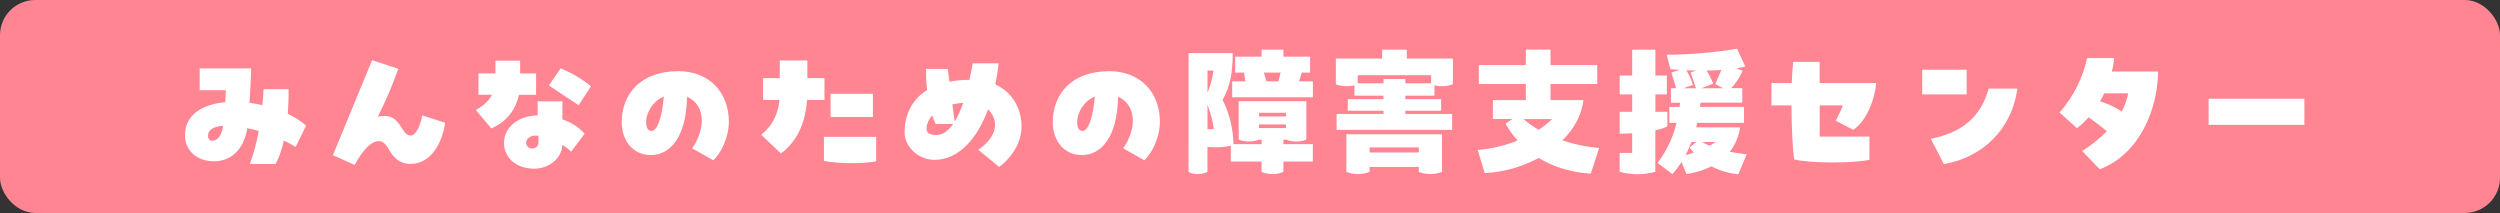 <?xml version="1.0" encoding="UTF-8"?>
<svg id="_レイヤー_2" data-name="レイヤー 2" xmlns="http://www.w3.org/2000/svg" viewBox="0 0 534 45.49">
  <rect x="0" y="0" width="534" height="45.49" fill="#333333" stroke="none"/>
  <defs>
    <style>
      .cls-1 {
        fill: #ff8593;
      }

      .cls-1, .cls-2 {
        stroke-width: 0px;
      }

      .cls-2 {
        fill: #fff;
      }
    </style>
  </defs>
  <g id="PC">
    <g>
      <rect class="cls-1" width="534" height="45.49" rx="7.52" ry="7.52"/>
      <g>
        <path class="cls-2" d="M63.15,31.38c-.78-.47-1.61-.93-2.51-1.36-.43,1.86-.99,3.57-1.77,4.99h-5.49c.81-2.2,1.43-4.56,1.89-7.04-.84-.22-1.64-.43-2.45-.59-.53,3.57-2.73,7.07-7.13,7.07-3.41,0-6.17-2.08-6.17-5.58,0-4.43,3.78-6.6,8.59-7.04.06-.81.09-1.67.12-2.57h-5.58v-4.65h11.01c-.06,2.23-.22,4.87-.37,7.35.93.12,1.86.28,2.76.5.12-1.15.19-2.26.25-3.41h5.33c.03,1.64-.03,3.44-.16,5.27,1.49.71,2.82,1.55,3.91,2.51l-2.23,4.56ZM47.65,26.89c-2.05.09-3.22.87-3.22,2.08,0,.62.31,1.09.81,1.09,1.36,0,2.05-1.09,2.42-3.16Z"/>
        <path class="cls-2" d="M95.08,26.24c-.68,4.59-3.19,8.77-7.38,8.77-2.64,0-3.78-1.71-4.59-3.01-.62-.99-1.18-1.86-2.14-1.86-2.54,0-4.71,4.22-5.21,5.08l-4.65-2.08,8.37-20.28,5.58,1.83c-1.12,3.29-2.64,6.85-4.37,10.23.46-.09.93-.16,1.43-.16,3.57,0,3.57,4.19,5.61,4.19,1.15,0,2.14-2.36,2.45-4.31l4.9,1.58Z"/>
        <path class="cls-2" d="M105.83,12.96h5.27v2.73h3.41v4.56h-3.66c-.78,3.5-2.88,5.86-5.89,7.19l-3.32-3.94c1.33-.74,2.67-1.77,3.47-3.26h-2.91v-4.56h3.63v-2.73ZM114.86,21.65h5.27v3.84c1.92.65,3.54,1.71,4.74,3.07l-2.88,3.84c-.56-.56-1.18-1.05-1.86-1.49-.16,3.16-3.1,5.12-6.05,5.12-3.78,0-6.42-2.33-6.42-5.46,0-3.69,3.44-5.89,7.19-5.92v-3.01ZM115.01,28.99c-.25-.03-.53-.03-.77-.03-1.02,0-1.86.78-1.86,1.52,0,.62.53,1.24,1.27,1.24s1.36-.47,1.36-1.24v-1.49ZM123.6,22.48l-6.36-4.22,2.51-3.66c1.89.78,4.22,1.98,6.48,3.84l-2.64,4.03Z"/>
        <path class="cls-2" d="M155.68,25.96c0,3.5-1.74,6.82-3.32,8.28l-4.53-2.57c.9-1.09,2.08-3.69,2.08-5.86,0-2.36-1.12-4.28-3.16-5.15-.15,8.87-3.75,12.46-7.72,12.46s-6.23-3.22-6.23-7.04c0-5.83,3.88-10.88,12.09-10.88,6.6,0,10.79,4.56,10.79,10.76ZM141.79,20.62c-2.39.99-3.78,3.47-3.78,5.46,0,.96.25,1.89,1.15,1.89,1.21,0,2.23-2.73,2.63-7.35Z"/>
        <path class="cls-2" d="M166.56,16.69v-3.78h5.89v3.78h3.66v4.65h-3.72c-.4,5.3-2.29,8.96-5.58,11.44l-4.22-4c2.45-1.92,3.63-4.5,3.91-7.44h-3.5v-4.65h3.57ZM175.99,29.24h11.16v5.21c-1.27.28-3.19.4-5.21.4-2.14,0-4.34-.16-5.95-.47v-5.15ZM177.41,20.03h9.05v4.96h-9.05v-4.96Z"/>
        <path class="cls-2" d="M218.21,26.98c0,4.34-3.1,7.44-4.78,8.68l-4.46-3.66c1.86-1.27,3.57-3.16,3.57-5.33,0-1.21-.53-2.42-1.49-3.29-2.36,6.33-6.29,10.76-11.5,10.76-3.13,0-6.33-2.57-6.33-5.89s1.27-6.82,4.81-9.02c-.19-1.52-.25-3.07-.22-4.5h4.62l.37,2.73c1.27-.28,2.7-.4,4.28-.4.28-1.27.5-2.48.68-3.53h5.55c-.16,1.52-.4,3.04-.71,4.5,3.63,1.64,5.61,5.18,5.61,8.96ZM203.58,26.48h-3.72c-.28-.53-.53-1.15-.74-1.83-.81.93-1.21,1.95-1.21,2.88,0,1.02.9,1.3,2.14,1.3,1.4,0,2.54-.93,3.54-2.36ZM203.42,22.3l.5,3.69c.71-1.15,1.3-2.54,1.83-4.03-.87.06-1.61.19-2.33.34Z"/>
        <path class="cls-2" d="M247.75,25.96c0,3.5-1.74,6.82-3.32,8.28l-4.53-2.57c.9-1.09,2.08-3.69,2.08-5.86,0-2.36-1.12-4.28-3.16-5.15-.15,8.87-3.75,12.46-7.72,12.46s-6.23-3.22-6.23-7.04c0-5.83,3.88-10.88,12.09-10.88,6.6,0,10.79,4.56,10.79,10.76ZM233.86,20.62c-2.39.99-3.78,3.47-3.78,5.46,0,.96.25,1.89,1.15,1.89,1.21,0,2.23-2.73,2.63-7.35Z"/>
        <path class="cls-2" d="M274.13,30.79h6.29v3.72h-6.29v2.2c-.65.31-1.4.47-2.33.47s-1.67-.16-2.33-.47v-2.2h-6.57v-3.41c-1.43.4-3.38.43-4.99.28v5.33c-.62.34-1.27.47-2.05.47s-1.43-.12-1.98-.47V11.35h9.43c0,3.66-.4,6.88-2.17,10.01,1.4,2.64,2.29,6.2,2.33,9.43h6.01v-.96h-.62c-.59.25-1.27.4-2.11.4s-1.55-.16-2.17-.43v-8.19h14.45v8.19c-.62.28-1.3.43-2.17.43-.81,0-1.52-.16-2.11-.4h-.62v.96ZM257.92,15.07v4.74c.62-1.49,1.05-3.1,1.3-4.74h-1.3ZM257.92,27.6h1.36c-.22-1.71-.74-3.6-1.36-5.24v5.24ZM280.43,17.37v3.41h-17.24v-3.41h2.82l-.28-1.86h-1.89v-3.41h5.64v-1.49h4.65v1.49h5.71v3.41h-1.83c-.12.65-.34,1.27-.56,1.86h2.98ZM268.93,24.1v.78h5.77v-.78h-5.77ZM274.69,27.35v-.78h-5.77v.78h5.77ZM270.51,17.37h2.57l.46-1.86h-3.57c.19.59.37,1.21.53,1.86Z"/>
        <path class="cls-2" d="M300.51,12.5h9.83v5.49c-.65.28-1.4.43-2.33.43-.59,0-1.12-.06-1.61-.19v2.2h-6.23v.74h7.66v2.48h-7.66v.68h10.01v3.41h-24.68v-3.41h10.01v-.68h-7.63v-2.48h7.63v-.74h-6.2v-2.23c-.5.16-1.02.22-1.64.22-.93,0-1.71-.16-2.33-.43v-5.49h9.89v-1.89h5.27v1.89ZM287.58,28.68h20.43v8.03c-.71.28-1.52.47-2.48.47s-1.83-.19-2.48-.47v-1.05h-10.51v1.05c-.71.28-1.52.47-2.48.47s-1.83-.19-2.48-.47v-8.03ZM300.17,17.8h5.52v-1.74h-15.69v1.74h5.52v-.93h4.65v.93ZM292.55,31.48v1.09h10.51v-1.09h-10.51Z"/>
        <path class="cls-2" d="M339.79,37.09c-4.53-.28-8.22-1.58-11.13-3.35-3.5,1.89-7.6,3.07-11.53,3.22l-1.49-4.93c3.07-.25,5.98-.99,8.53-2.02-1.08-1.18-1.95-2.42-2.57-3.6l1.43-.99h-4.15v-4.03h7.04v-3.44h-10.05v-4.03h10.05v-3.32h5.27v3.32h9.98v4.03h-9.98v3.44h7.04c-.4,3.29-2.08,6.2-4.5,8.59,2.42.84,5.08,1.4,7.84,1.64l-1.77,5.46ZM328.66,27.72c1.08-.71,2.05-1.49,2.88-2.29h-6.11c.9.81,1.98,1.58,3.22,2.29Z"/>
        <path class="cls-2" d="M353.58,23.88h2.57v3.1c-.68.37-1.58.65-2.57.87v8.84c-1.27.34-2.54.53-3.81.53s-2.54-.19-3.81-.53v-4.03h2.67v-4.19c-1.12.06-2.08.09-2.67.09v-4.68h2.67v-3.72h-2.67v-4.03h2.67v-5.52h4.96v5.52h2.45v4.03h-2.45v3.72ZM371.29,37.24c-1.83-.22-3.81-.68-5.74-1.71-1.64.84-3.47,1.4-5.33,1.64l-1.05-2.57c-.65,1.02-1.3,1.89-1.95,2.57l-3.16-2.36c1.46-1.98,3.1-4.68,4.06-8.56h-1.55v-3.41h2.2l.09-.9h-1.95v-3.1h1.12l-1.02-3.35,1.77-.56c-.71-.06-1.36-.09-1.98-.16l-.78-3.07c4.93-.03,10.48-.5,15.01-1.3l1.77,3.84c-.62.12-1.24.25-1.89.34l1.3.56c-.46,1.12-1.4,2.67-2.45,3.69h2.39v3.1h-8.93l-.09.9h9.39v3.41h-9.98c-.06.34-.16.65-.22.96h9.36c-.31,2.08-1.08,3.81-2.2,5.21,1.18.25,2.39.43,3.6.56l-1.77,4.25ZM361.62,18.14l-2.08.71h2.73l-1.15-3.35,1.15-.43c-.71,0-1.4-.03-2.08-.06.56.84,1.12,2.11,1.43,3.13ZM361.8,32.59c-.31-.34-.62-.68-.9-1.09l1.46-1.18h-1.05c-.4,1.02-.84,1.95-1.27,2.82.56-.16,1.15-.34,1.77-.56ZM363.44,18.86h4.65l-1.71-.9,1.3-3.01c-1.05.06-2.11.12-3.16.12.53.81,1.05,1.86,1.43,2.79l-2.51.99ZM366.45,30.33h-2.88c.5.28,1.02.56,1.61.81.43-.25.87-.53,1.27-.81Z"/>
        <path class="cls-2" d="M388.68,22.51v6.67h10.63v4.96c-1.77.37-4.77.56-7.75.56-3.35,0-6.7-.22-8.31-.65-.31-1.95-.59-6.7-.59-11.53h-4.28v-4.77h4.34c.06-1.64.16-3.19.31-4.53h5.64v4.53h12.06c-.28,3.66-2.11,8.15-4.87,9.98l-3.75-1.95c.53-.96,1.08-2.11,1.52-3.26h-4.96Z"/>
        <path class="cls-2" d="M410.59,14.89h9.49v5.27h-9.49v-5.27ZM412.42,29.65c7.16-1.43,10.79-5.08,12.37-10.73h6.11c-1.15,8.87-7.69,14.79-15.69,16.12l-2.79-5.4Z"/>
        <path class="cls-2" d="M460.97,15.29c-.09,8.12-3.97,17.61-12.46,20.87l-3.75-3.91c2.11-1.36,3.84-2.76,5.27-4.22-1.27-1.05-2.76-2.17-3.91-2.98-.81.9-1.64,1.71-2.48,2.33l-3.72-3.35c3.26-3.66,5.12-8,5.89-11.63h5.77c-.09.99-.25,1.95-.5,2.88h9.89ZM453.19,23.82c.68-1.27,1.12-2.54,1.4-3.88h-5.12c-.28.59-.59,1.15-.9,1.71,1.46.43,3.13,1.18,4.62,2.17Z"/>
        <path class="cls-2" d="M471.76,21.09h20.46v5.58h-20.46v-5.58Z"/>
      </g>
    </g>
  </g>
</svg>